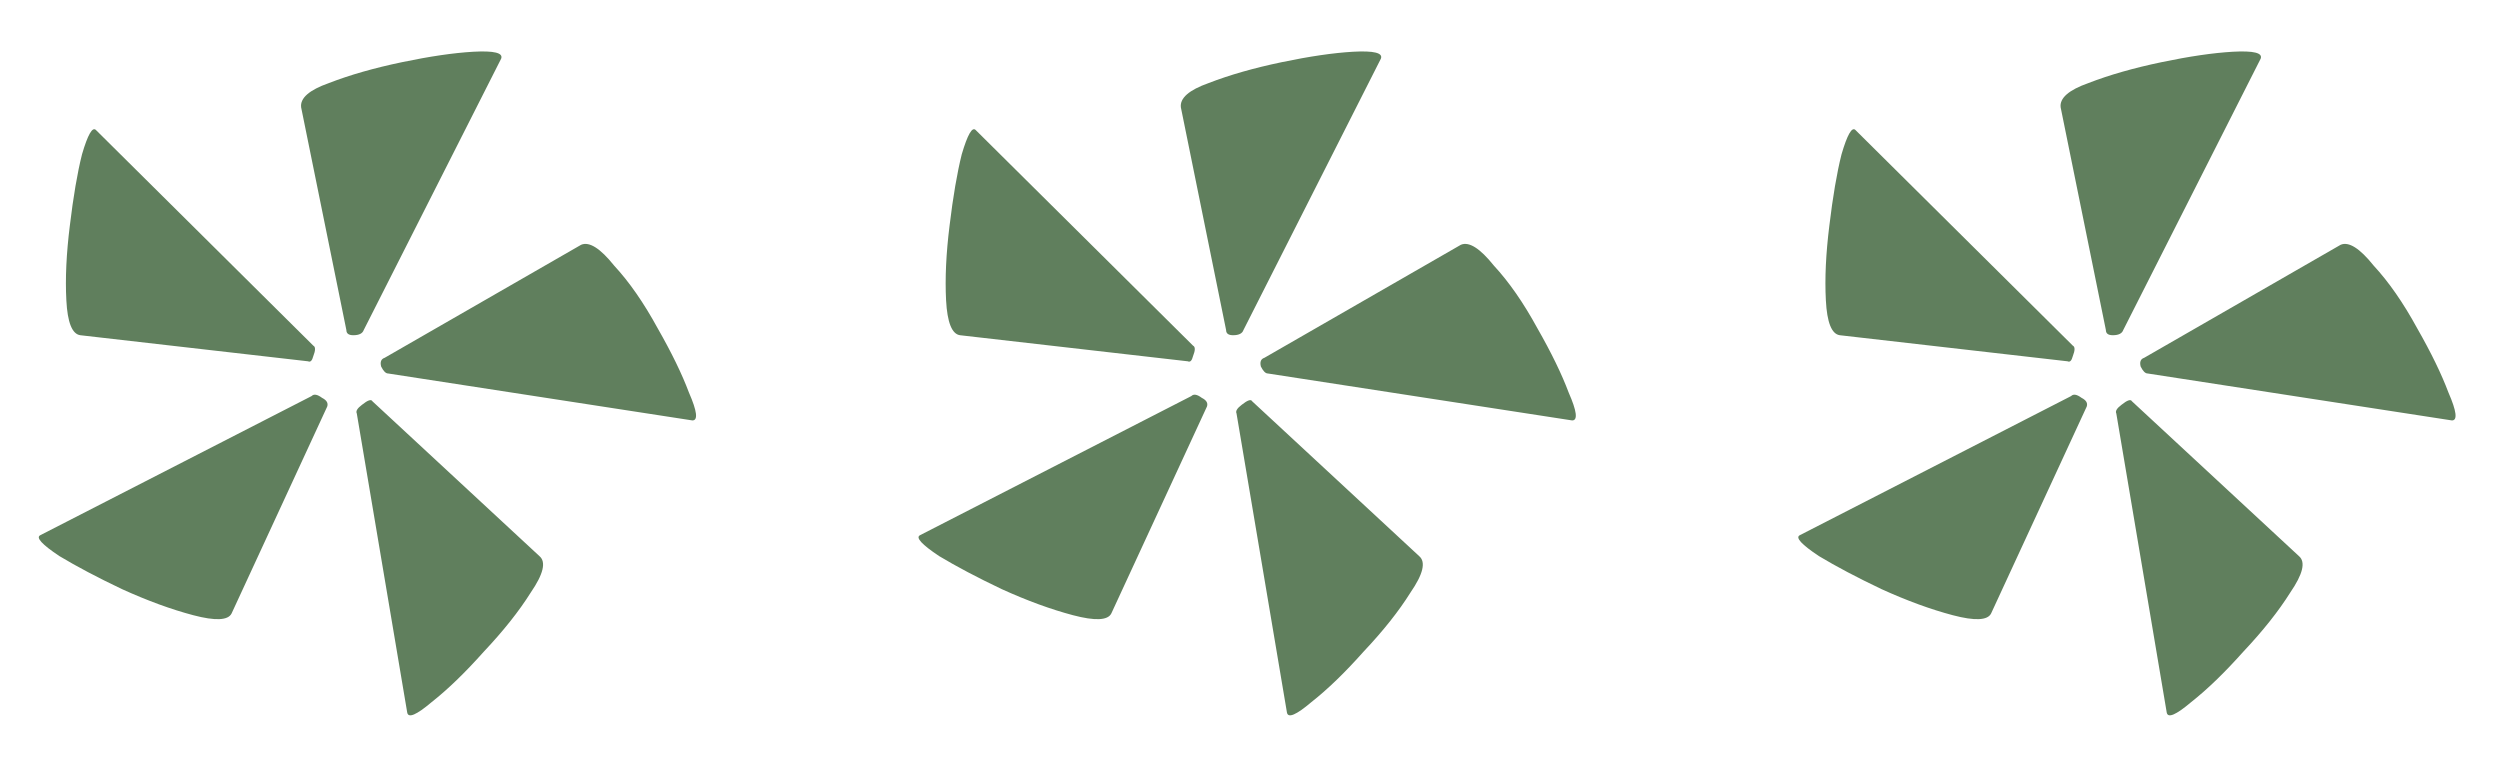 <?xml version="1.0" encoding="UTF-8"?> <svg xmlns="http://www.w3.org/2000/svg" width="46" height="14" viewBox="0 0 46 14" fill="none"><path d="M4.261 11.288C4.197 11.416 3.962 11.427 3.557 11.32C3.151 11.213 2.714 11.053 2.245 10.84C1.797 10.627 1.413 10.424 1.093 10.232C0.773 10.019 0.655 9.891 0.741 9.848L5.733 7.288C5.775 7.245 5.839 7.256 5.925 7.32C6.01 7.363 6.042 7.416 6.021 7.48L4.261 11.288ZM7.493 13.112L6.565 7.608C6.543 7.565 6.575 7.512 6.661 7.448C6.767 7.363 6.831 7.341 6.853 7.384L9.925 10.232C10.053 10.339 9.999 10.563 9.765 10.904C9.551 11.245 9.263 11.608 8.901 11.992C8.559 12.376 8.239 12.685 7.941 12.92C7.663 13.155 7.514 13.219 7.493 13.112ZM5.669 6.648L1.477 6.168C1.327 6.147 1.242 5.933 1.221 5.528C1.199 5.123 1.221 4.664 1.285 4.152C1.349 3.619 1.423 3.181 1.509 2.84C1.615 2.477 1.701 2.328 1.765 2.392L5.765 6.36C5.807 6.381 5.807 6.445 5.765 6.552C5.743 6.637 5.711 6.669 5.669 6.648ZM12.741 7.736L7.141 6.872C7.098 6.872 7.055 6.829 7.013 6.744C6.991 6.659 7.013 6.605 7.077 6.584L10.693 4.504C10.842 4.44 11.045 4.568 11.301 4.888C11.578 5.187 11.845 5.571 12.101 6.04C12.357 6.488 12.549 6.883 12.677 7.224C12.826 7.565 12.847 7.736 12.741 7.736ZM6.373 6.072L5.541 1.976C5.519 1.805 5.69 1.656 6.053 1.528C6.437 1.379 6.885 1.251 7.397 1.144C7.909 1.037 8.346 0.973 8.709 0.952C9.093 0.931 9.263 0.973 9.221 1.08L6.693 6.072C6.671 6.136 6.607 6.168 6.501 6.168C6.415 6.168 6.373 6.136 6.373 6.072ZM20.448 11.288C20.384 11.416 20.149 11.427 19.744 11.32C19.339 11.213 18.901 11.053 18.432 10.84C17.984 10.627 17.6 10.424 17.28 10.232C16.96 10.019 16.843 9.891 16.928 9.848L21.92 7.288C21.963 7.245 22.027 7.256 22.112 7.32C22.198 7.363 22.23 7.416 22.208 7.48L20.448 11.288ZM23.68 13.112L22.752 7.608C22.731 7.565 22.763 7.512 22.848 7.448C22.955 7.363 23.019 7.341 23.04 7.384L26.112 10.232C26.24 10.339 26.187 10.563 25.952 10.904C25.739 11.245 25.451 11.608 25.088 11.992C24.747 12.376 24.427 12.685 24.128 12.92C23.851 13.155 23.701 13.219 23.68 13.112ZM21.856 6.648L17.664 6.168C17.515 6.147 17.43 5.933 17.408 5.528C17.387 5.123 17.408 4.664 17.472 4.152C17.536 3.619 17.611 3.181 17.696 2.84C17.803 2.477 17.888 2.328 17.952 2.392L21.952 6.36C21.995 6.381 21.995 6.445 21.952 6.552C21.931 6.637 21.899 6.669 21.856 6.648ZM28.928 7.736L23.328 6.872C23.285 6.872 23.243 6.829 23.2 6.744C23.179 6.659 23.2 6.605 23.264 6.584L26.88 4.504C27.029 4.44 27.232 4.568 27.488 4.888C27.765 5.187 28.032 5.571 28.288 6.04C28.544 6.488 28.736 6.883 28.864 7.224C29.014 7.565 29.035 7.736 28.928 7.736ZM22.56 6.072L21.728 1.976C21.707 1.805 21.878 1.656 22.24 1.528C22.624 1.379 23.072 1.251 23.584 1.144C24.096 1.037 24.534 0.973 24.896 0.952C25.28 0.931 25.451 0.973 25.408 1.08L22.88 6.072C22.859 6.136 22.795 6.168 22.688 6.168C22.603 6.168 22.56 6.136 22.56 6.072ZM36.636 11.288C36.572 11.416 36.337 11.427 35.932 11.32C35.526 11.213 35.089 11.053 34.62 10.84C34.172 10.627 33.788 10.424 33.468 10.232C33.148 10.019 33.03 9.891 33.116 9.848L38.108 7.288C38.15 7.245 38.214 7.256 38.3 7.32C38.385 7.363 38.417 7.416 38.396 7.48L36.636 11.288ZM39.868 13.112L38.94 7.608C38.918 7.565 38.95 7.512 39.036 7.448C39.142 7.363 39.206 7.341 39.228 7.384L42.3 10.232C42.428 10.339 42.374 10.563 42.14 10.904C41.926 11.245 41.638 11.608 41.276 11.992C40.934 12.376 40.614 12.685 40.316 12.92C40.038 13.155 39.889 13.219 39.868 13.112ZM38.044 6.648L33.852 6.168C33.702 6.147 33.617 5.933 33.596 5.528C33.574 5.123 33.596 4.664 33.66 4.152C33.724 3.619 33.798 3.181 33.884 2.84C33.99 2.477 34.076 2.328 34.14 2.392L38.14 6.36C38.182 6.381 38.182 6.445 38.14 6.552C38.118 6.637 38.086 6.669 38.044 6.648ZM45.116 7.736L39.516 6.872C39.473 6.872 39.43 6.829 39.388 6.744C39.366 6.659 39.388 6.605 39.452 6.584L43.068 4.504C43.217 4.44 43.42 4.568 43.676 4.888C43.953 5.187 44.22 5.571 44.476 6.04C44.732 6.488 44.924 6.883 45.052 7.224C45.201 7.565 45.222 7.736 45.116 7.736ZM38.748 6.072L37.916 1.976C37.894 1.805 38.065 1.656 38.428 1.528C38.812 1.379 39.26 1.251 39.772 1.144C40.284 1.037 40.721 0.973 41.084 0.952C41.468 0.931 41.638 0.973 41.596 1.08L39.068 6.072C39.046 6.136 38.982 6.168 38.876 6.168C38.79 6.168 38.748 6.136 38.748 6.072Z" fill="#607F5D"></path></svg> 